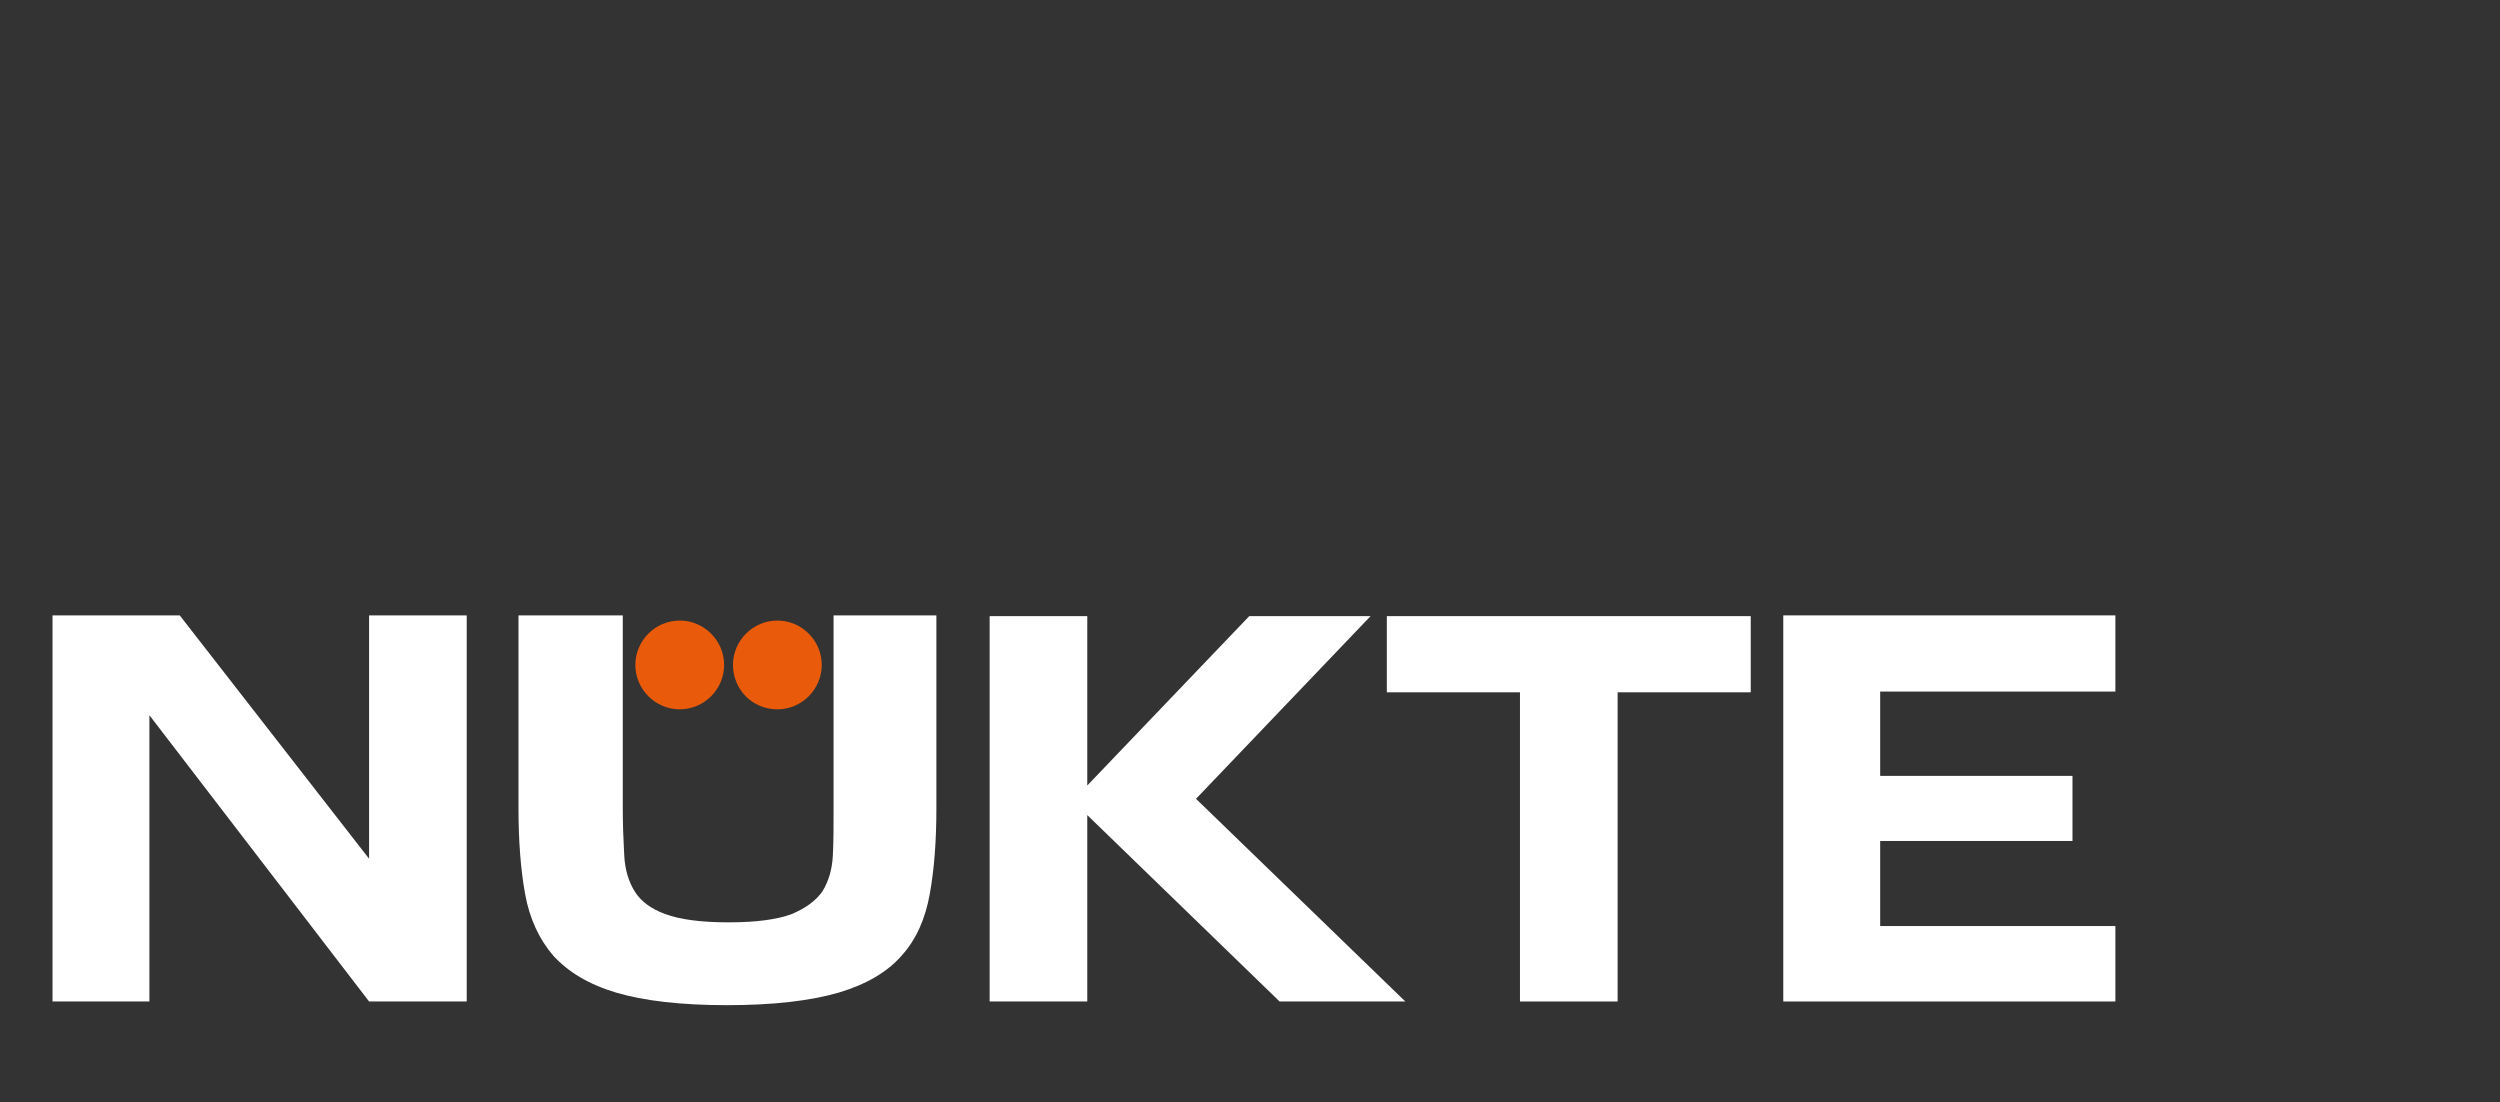 <?xml version="1.0" encoding="utf-8"?>
<!-- Generator: Adobe Illustrator 26.2.1, SVG Export Plug-In . SVG Version: 6.00 Build 0)  -->
<svg version="1.1" id="Layer_1" xmlns="http://www.w3.org/2000/svg" xmlns:xlink="http://www.w3.org/1999/xlink" x="0px" y="0px"
	 viewBox="0 0 338 149" style="enable-background:new 0 0 338 149;" xml:space="preserve">
<rect x="0" y="0" width="338" height="149" fill="#333333" stroke="none"/>
<style type="text/css">
	.st0{fill:#E95B0B;}
	.st1{fill:#FFFFFF;}
</style>
<path class="st0" d="M85.9,89.9c0-3.3,2.7-6,6-6c3.3,0,6,2.7,6,6c0,3.3-2.7,6-6,6C88.6,95.9,85.9,93.2,85.9,89.9z"/>
<path class="st0" d="M99.1,89.9c0-3.3,2.7-6,6-6c3.3,0,6,2.7,6,6c0,3.3-2.7,6-6,6C101.7,95.9,99.1,93.2,99.1,89.9z"/>
<polygon class="st1" points="190,135.4 161.7,108 185.3,83.3 168.9,83.3 147,106.2 147,103.1 147,83.3 133.8,83.3 133.8,135.4 
	147,135.4 147,113.3 147,110.2 173,135.4 "/>
<path class="st1" d="M112.7,83.2v26.1c0,2.4,0,4.5-0.1,6.4c-0.1,1.9-0.6,3.5-1.4,4.8c-0.9,1.3-2.3,2.3-4.2,3.1
	c-1.9,0.7-4.7,1.1-8.4,1.1h-0.2c-3.7,0-6.5-0.4-8.4-1.1c-2-0.7-3.4-1.8-4.2-3.1c-0.8-1.3-1.3-2.9-1.4-4.8c-0.1-1.9-0.2-4-0.2-6.4
	V83.2H70.1v26.1c0,4.4,0.3,8.3,0.9,11.6c0.6,3.3,1.9,6.1,3.8,8.3c2,2.2,4.8,3.9,8.5,5c3.7,1.1,8.7,1.7,15,1.7
	c6.3,0,11.3-0.6,15.1-1.7c3.7-1.1,6.6-2.8,8.5-5c2-2.2,3.2-5,3.8-8.3c0.6-3.3,0.9-7.2,0.9-11.6V83.2H112.7z"/>
<polygon class="st1" points="49.9,83.2 49.9,116.1 24.3,83.2 7.1,83.2 7.1,135.4 20.2,135.4 20.2,96.7 49.9,135.4 53.4,135.4 
	63.1,135.4 63.1,83.2 "/>
<polygon class="st1" points="218.7,93.6 218.7,135.4 205.5,135.4 205.5,93.6 187.5,93.6 187.5,83.3 236.7,83.3 236.7,93.6 "/>
<polygon class="st1" points="286,135.4 254.2,135.4 241.1,135.4 241.1,83.2 254.2,83.2 286,83.2 286,93.5 254.2,93.5 254.2,104.9 
	280.2,104.9 280.2,113.7 254.2,113.7 254.2,125.2 286,125.2 "/>
</svg>
